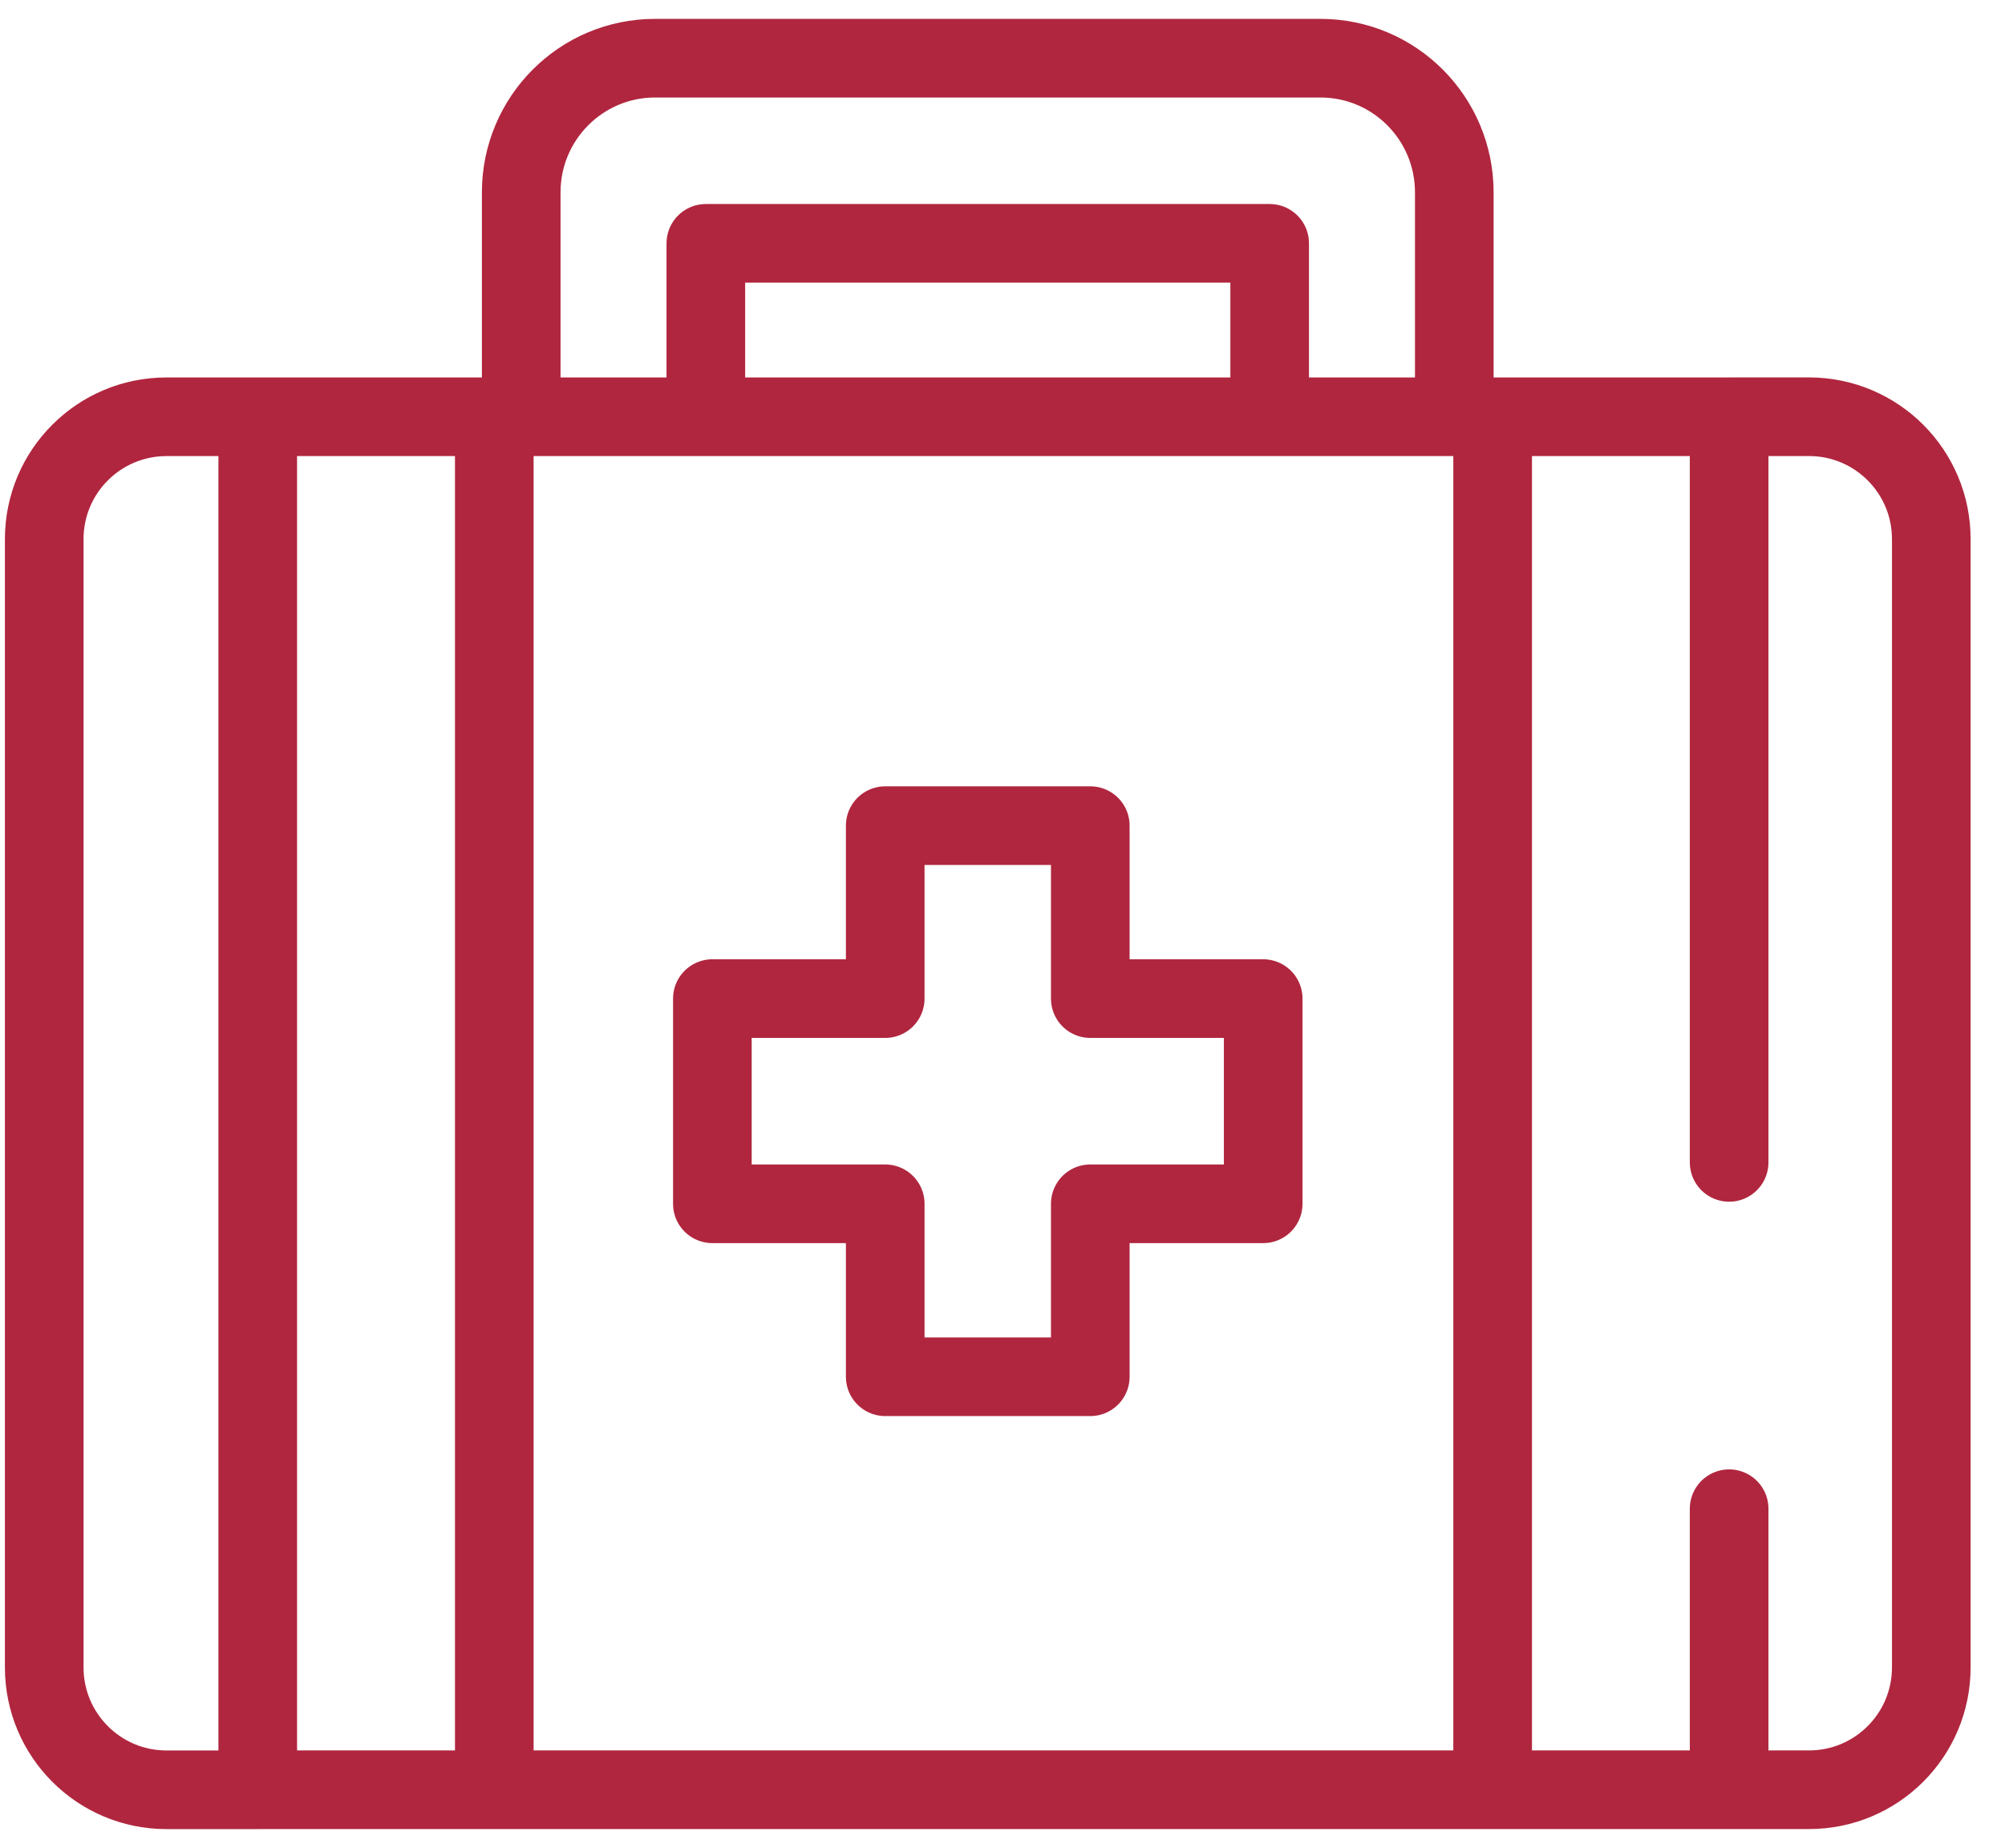 <svg width="51" height="47" viewBox="0 0 51 47" fill="none" xmlns="http://www.w3.org/2000/svg">
<path d="M43.983 10.6H37.967V45.52L46.014 45.52C47.733 45.52 49.125 44.127 49.125 42.408V13.711C49.125 11.992 47.733 10.599 46.014 10.599H43.983M6.556 10.6V45.521H4.235C2.517 45.521 1.125 44.127 1.125 42.409V13.711C1.125 11.993 2.517 10.6 4.235 10.6H6.556ZM6.556 10.6L6.556 45.52H12.573M6.556 10.6H12.573M12.573 45.52H37.968V10.6H12.573M12.573 45.52V45.521V10.6M12.573 45.52V10.6M43.983 45.198V38.372M43.983 29.564V11.024M13.258 4.892V10.6H17.954V6.189H32.296V10.6H36.992V4.892C36.992 3.008 35.468 1.48 33.589 1.48H16.661C14.782 1.48 13.258 3.008 13.258 4.892ZM32.131 25.398H27.733V20.999H22.517V25.398H18.12V30.617H22.517V35.016H27.733V30.617H32.131V25.398Z" stroke="#B0263E" stroke-width="2" stroke-linecap="round" stroke-linejoin="round"/>
</svg>
